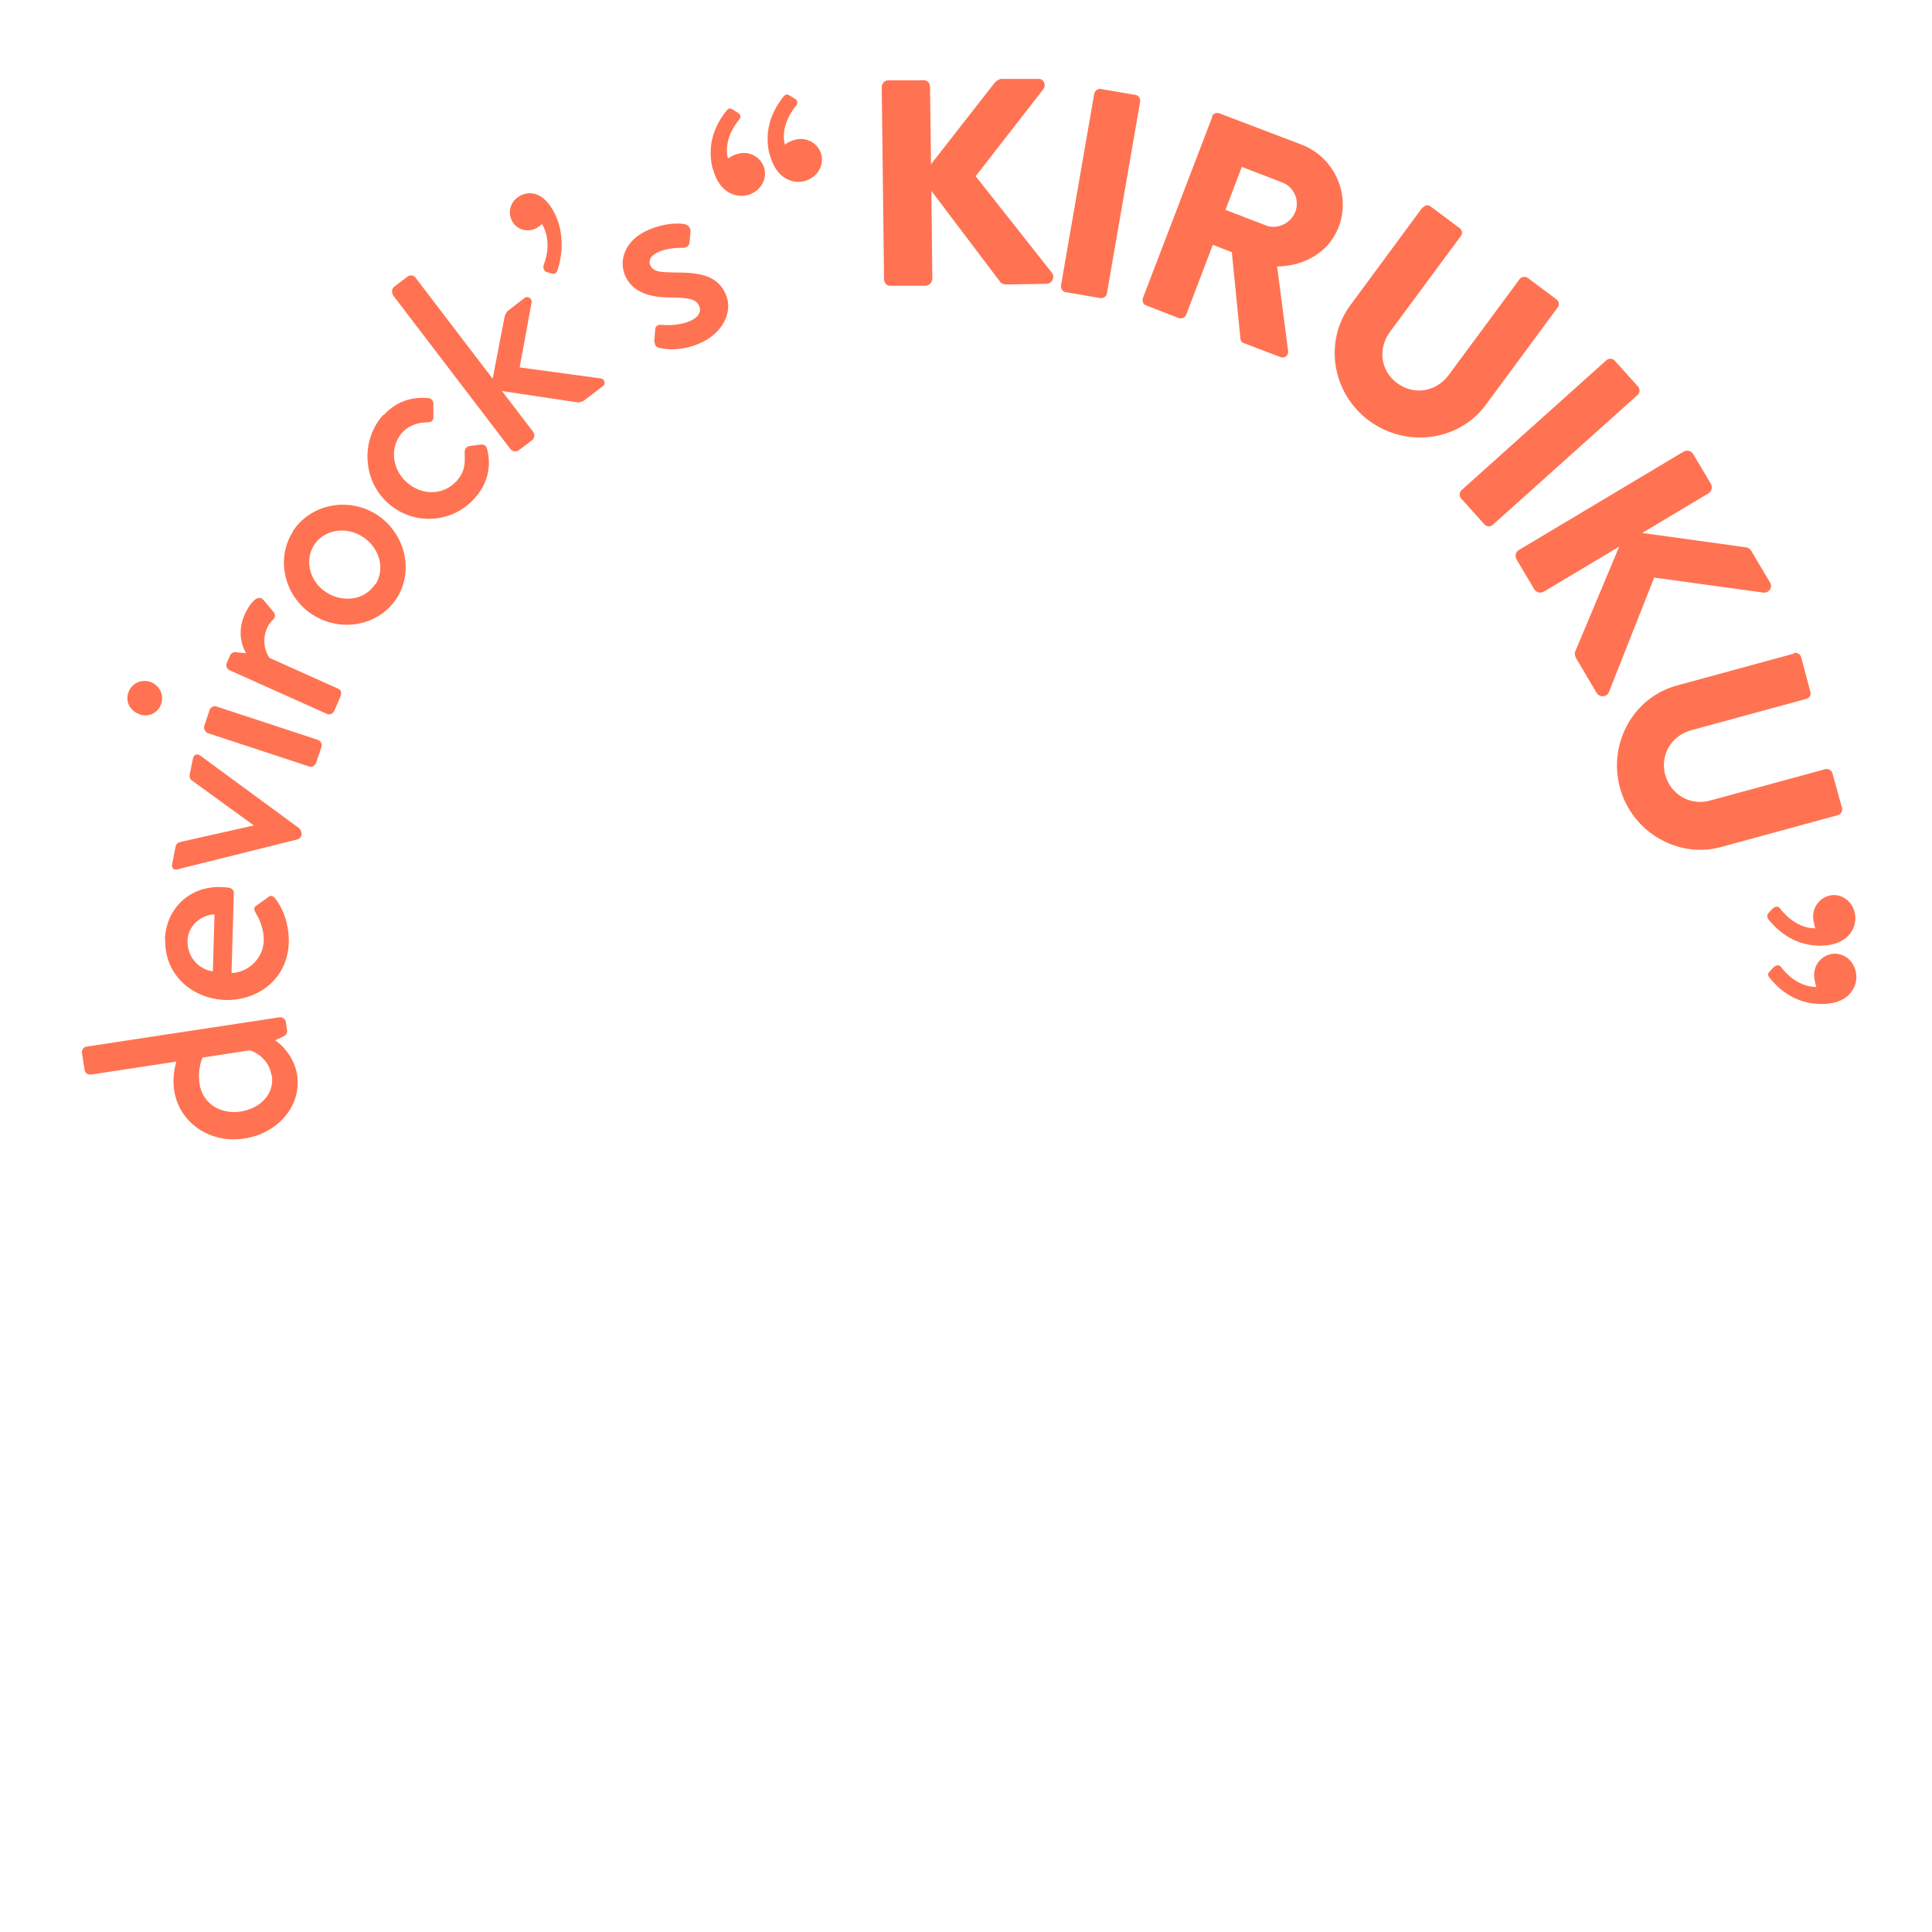 <?xml version="1.0" encoding="UTF-8"?><svg xmlns="http://www.w3.org/2000/svg" viewBox="0 0 58 58"><defs><style>.d{fill:none;}.e{fill:#ff7352;}</style></defs><g id="a"/><g id="b"><g id="c"><g><circle class="d" cx="29" cy="29" r="29"/><g><path class="e" d="M5.23,32.74c-.07-.45,.05-.79,.06-.87l-2.56,.39c-.09,.01-.18-.05-.19-.14l-.08-.51c-.01-.09,.05-.18,.14-.19l5.79-.88c.09-.01,.18,.05,.19,.14l.04,.26c.01,.08-.04,.14-.12,.18l-.24,.11s.55,.35,.66,1.04c.14,.93-.58,1.76-1.59,1.91-1.02,.16-1.95-.47-2.1-1.44Zm2.92-.46c-.08-.53-.55-.72-.65-.75l-1.42,.22s-.16,.34-.09,.79c.09,.59,.63,.92,1.23,.83,.59-.09,1.03-.53,.94-1.09Z"/><path class="e" d="M4.95,28.21c.03-.92,.73-1.61,1.68-1.58,.06,0,.18,.01,.24,.02,.09,.01,.15,.08,.15,.16l-.07,2.4c.48-.01,.96-.42,.97-.99,0-.32-.12-.61-.23-.79-.06-.11-.09-.17,0-.24l.34-.24c.07-.06,.14-.09,.23,.02,.21,.26,.42,.73,.41,1.32-.03,1.07-.89,1.75-1.9,1.73-1-.03-1.84-.76-1.81-1.82Zm1.49-.76c-.43,.02-.8,.36-.81,.79-.01,.48,.32,.86,.76,.92l.05-1.72Z"/><path class="e" d="M5.34,26.1c-.12,.03-.2-.04-.17-.17l.1-.51c.02-.09,.07-.12,.13-.14l2.22-.5h0l-1.86-1.35c-.09-.06-.07-.16-.05-.25l.08-.4c.03-.13,.12-.17,.23-.09l2.97,2.18s.07,.09,.06,.16v.04c-.02,.08-.08,.12-.12,.13l-3.57,.89Z"/><path class="e" d="M4.19,21.44c-.28-.09-.43-.37-.34-.64,.09-.28,.38-.42,.66-.33,.27,.09,.42,.38,.33,.66-.09,.27-.38,.41-.64,.32Zm2.05,.57c-.08-.03-.13-.13-.11-.21l.16-.48c.03-.09,.13-.14,.21-.11l3.04,1c.08,.03,.14,.13,.11,.21l-.16,.48c-.03,.09-.13,.14-.21,.11l-3.04-1Z"/><path class="e" d="M6.89,20.12c-.08-.04-.12-.14-.08-.22l.1-.23c.03-.06,.1-.1,.17-.09l.31,.03c-.06-.09-.31-.56-.05-1.15,.14-.31,.38-.64,.56-.46l.31,.37c.07,.08,.05,.17-.01,.23-.05,.04-.13,.14-.18,.25-.21,.47,.03,.85,.07,.9l2.05,.92c.14,.06,.11,.16,.06,.29l-.17,.39c-.04,.08-.14,.12-.22,.08l-2.92-1.31Z"/><path class="e" d="M8.79,15.95c.54-.83,1.68-1.04,2.52-.5,.85,.55,1.13,1.68,.6,2.51-.54,.83-1.68,1.04-2.53,.49-.84-.54-1.12-1.67-.58-2.5Zm2.48,1.6c.3-.47,.13-1.11-.39-1.44-.5-.32-1.15-.21-1.45,.25-.3,.47-.13,1.1,.36,1.42,.51,.33,1.17,.23,1.47-.24Z"/><path class="e" d="M11.52,12.46c.37-.4,.81-.55,1.33-.51,.1,0,.17,.09,.16,.19v.39c0,.14-.1,.14-.19,.15-.24,0-.53,.08-.73,.29-.39,.42-.34,1.08,.1,1.49,.45,.42,1.1,.42,1.5,0,.31-.33,.26-.62,.26-.88,0-.11,.05-.17,.15-.19l.3-.04c.11-.02,.2,.02,.22,.12,.14,.51,.03,1.06-.39,1.51-.67,.73-1.83,.82-2.61,.1-.76-.71-.77-1.91-.11-2.63Z"/><path class="e" d="M11.8,8.85c-.05-.07-.04-.18,.03-.24l.41-.31c.07-.05,.18-.04,.23,.03l2.32,3.04,.35-1.82c.02-.08,.04-.16,.11-.22l.49-.38c.12-.09,.24,.03,.22,.13l-.36,1.95,2.43,.33c.11,.01,.18,.15,.06,.24l-.58,.44s-.13,.05-.17,.04l-2.27-.34,.94,1.23c.05,.07,.04,.18-.03,.24l-.41,.31c-.07,.05-.18,.04-.24-.03l-3.55-4.65Z"/><path class="e" d="M16.4,8.16c-.07-.02-.1-.1-.08-.2,.04-.11,.27-.69-.05-1.24-.01,.02-.07,.07-.15,.12-.26,.15-.59,.07-.74-.19-.15-.27-.06-.6,.21-.76,.26-.15,.67-.17,1.01,.42,.4,.7,.25,1.46,.14,1.79-.03,.1-.09,.14-.18,.11l-.17-.05Z"/><path class="e" d="M19.64,10.27l.03-.39c0-.08,.08-.14,.19-.13,0,0,.45,.06,.85-.11,.24-.1,.36-.27,.28-.45-.09-.22-.32-.25-.85-.26-.6,0-1.15-.13-1.38-.67-.17-.41-.05-1.04,.73-1.37,.46-.19,.86-.2,1.07-.16,.09,.02,.18,.11,.17,.21l-.03,.34c0,.09-.1,.16-.18,.16,0,0-.43-.02-.74,.12-.28,.12-.31,.28-.26,.4,.09,.21,.33,.21,.71,.22,.71,0,1.3,.05,1.56,.66,.22,.5-.07,1.16-.79,1.47-.54,.23-.99,.19-1.22,.13-.06-.01-.13-.07-.12-.15Z"/><path class="e" d="M21.39,5.05c-.22-.9,.26-1.52,.42-1.73,.05-.06,.1-.09,.19-.03l.16,.1c.08,.05,.08,.13,.04,.19-.08,.09-.49,.59-.35,1.18,0,0,.13-.1,.33-.15,.33-.08,.68,.11,.77,.46,.08,.33-.13,.69-.52,.79-.33,.08-.84-.06-1.03-.8Zm1.71-.42c-.22-.9,.26-1.52,.42-1.73,.05-.06,.1-.09,.19-.03l.16,.1c.08,.05,.08,.13,.04,.19-.08,.09-.49,.6-.35,1.18,0,0,.13-.1,.33-.15,.33-.08,.68,.11,.77,.46,.08,.33-.13,.69-.52,.79-.33,.08-.84-.06-1.03-.8Z"/><path class="e" d="M26.47,2.62c0-.12,.09-.21,.21-.21h1.03c.12-.02,.21,.08,.21,.2l.03,2.32,1.93-2.47s.11-.09,.17-.09h1.11c.17-.02,.26,.18,.16,.31l-2.03,2.61,2.29,2.9c.1,.13,0,.33-.16,.33l-1.22,.02c-.06,0-.14-.03-.16-.06l-2.08-2.75,.03,2.63c0,.12-.09,.21-.21,.22h-1.03c-.12,.01-.21-.08-.21-.2l-.07-5.76Z"/><path class="e" d="M32.85,2.81c.02-.09,.11-.15,.19-.14l1.05,.18c.09,.01,.15,.11,.14,.19l-1,5.77c-.01,.09-.11,.15-.19,.14l-1.05-.18c-.09-.01-.15-.11-.14-.19l1-5.77Z"/><path class="e" d="M36.38,3.5c.03-.08,.13-.13,.22-.1l2.47,.94c.99,.38,1.49,1.49,1.12,2.47-.29,.76-1.03,1.18-1.85,1.19l.33,2.53c.02,.13-.09,.24-.23,.19l-1.1-.42c-.07-.02-.1-.08-.1-.12l-.26-2.61-.57-.22-.8,2.1c-.03,.08-.13,.13-.22,.1l-.98-.38c-.09-.03-.13-.13-.1-.22l2.09-5.46Zm1.63,3.27c.34,.13,.75-.07,.88-.42,.13-.35-.05-.74-.39-.87l-1.22-.47-.49,1.29,1.22,.47Z"/><path class="e" d="M42.72,6.23c.05-.07,.16-.09,.23-.03l.87,.65c.08,.06,.09,.16,.04,.23l-2.13,2.88c-.37,.5-.29,1.17,.21,1.54,.51,.38,1.18,.26,1.55-.24l2.13-2.88c.05-.07,.16-.09,.24-.04l.87,.65c.07,.05,.09,.16,.04,.23l-2.17,2.94c-.8,1.08-2.37,1.3-3.5,.47-1.12-.83-1.36-2.39-.56-3.47l2.17-2.94Z"/><path class="e" d="M48.23,10.81c.07-.06,.18-.05,.24,.01l.71,.79c.06,.07,.05,.18-.01,.24l-4.36,3.91c-.07,.06-.18,.05-.24-.01l-.71-.79c-.06-.06-.05-.18,.01-.24l4.36-3.91Z"/><path class="e" d="M50.54,13.56c.1-.06,.23-.03,.29,.07l.53,.89c.06,.1,.03,.23-.07,.29l-1.99,1.19,3.11,.43c.06,0,.13,.05,.16,.1l.57,.96c.09,.14-.04,.32-.2,.3l-3.28-.45-1.36,3.44c-.06,.15-.28,.17-.37,.02l-.62-1.05c-.03-.05-.04-.14-.03-.17l1.33-3.17-2.26,1.35c-.1,.06-.23,.03-.29-.07l-.53-.89c-.06-.11-.03-.23,.07-.29l4.94-2.95Z"/><path class="e" d="M53.86,19.6c.08-.02,.18,.03,.21,.12l.28,1.05c.03,.09-.03,.18-.12,.21l-3.45,.94c-.6,.16-.95,.74-.79,1.34,.17,.61,.77,.94,1.36,.77l3.45-.94c.08-.02,.18,.02,.21,.12l.29,1.05c.02,.09-.03,.18-.12,.21l-3.52,.96c-1.29,.35-2.67-.45-3.03-1.79-.36-1.34,.42-2.71,1.71-3.06l3.52-.96Z"/><path class="e" d="M53.24,27.26c.07-.06,.15-.05,.19,0,.07,.1,.47,.61,1.07,.61,0,0-.06-.15-.07-.35,0-.34,.26-.64,.62-.65,.34,0,.64,.28,.65,.69,0,.34-.24,.81-1.01,.83-.93,.02-1.43-.59-1.6-.79-.04-.06-.06-.12,.01-.2l.13-.14Zm.03,1.76c.07-.06,.15-.05,.19,0,.07,.1,.47,.61,1.07,.61,0,0-.06-.15-.07-.35,0-.35,.26-.64,.62-.65,.34,0,.64,.28,.65,.69,0,.34-.24,.81-1.01,.82-.93,.02-1.43-.59-1.6-.79-.05-.06-.06-.12,.01-.19l.13-.14Z"/></g></g></g></g></svg>